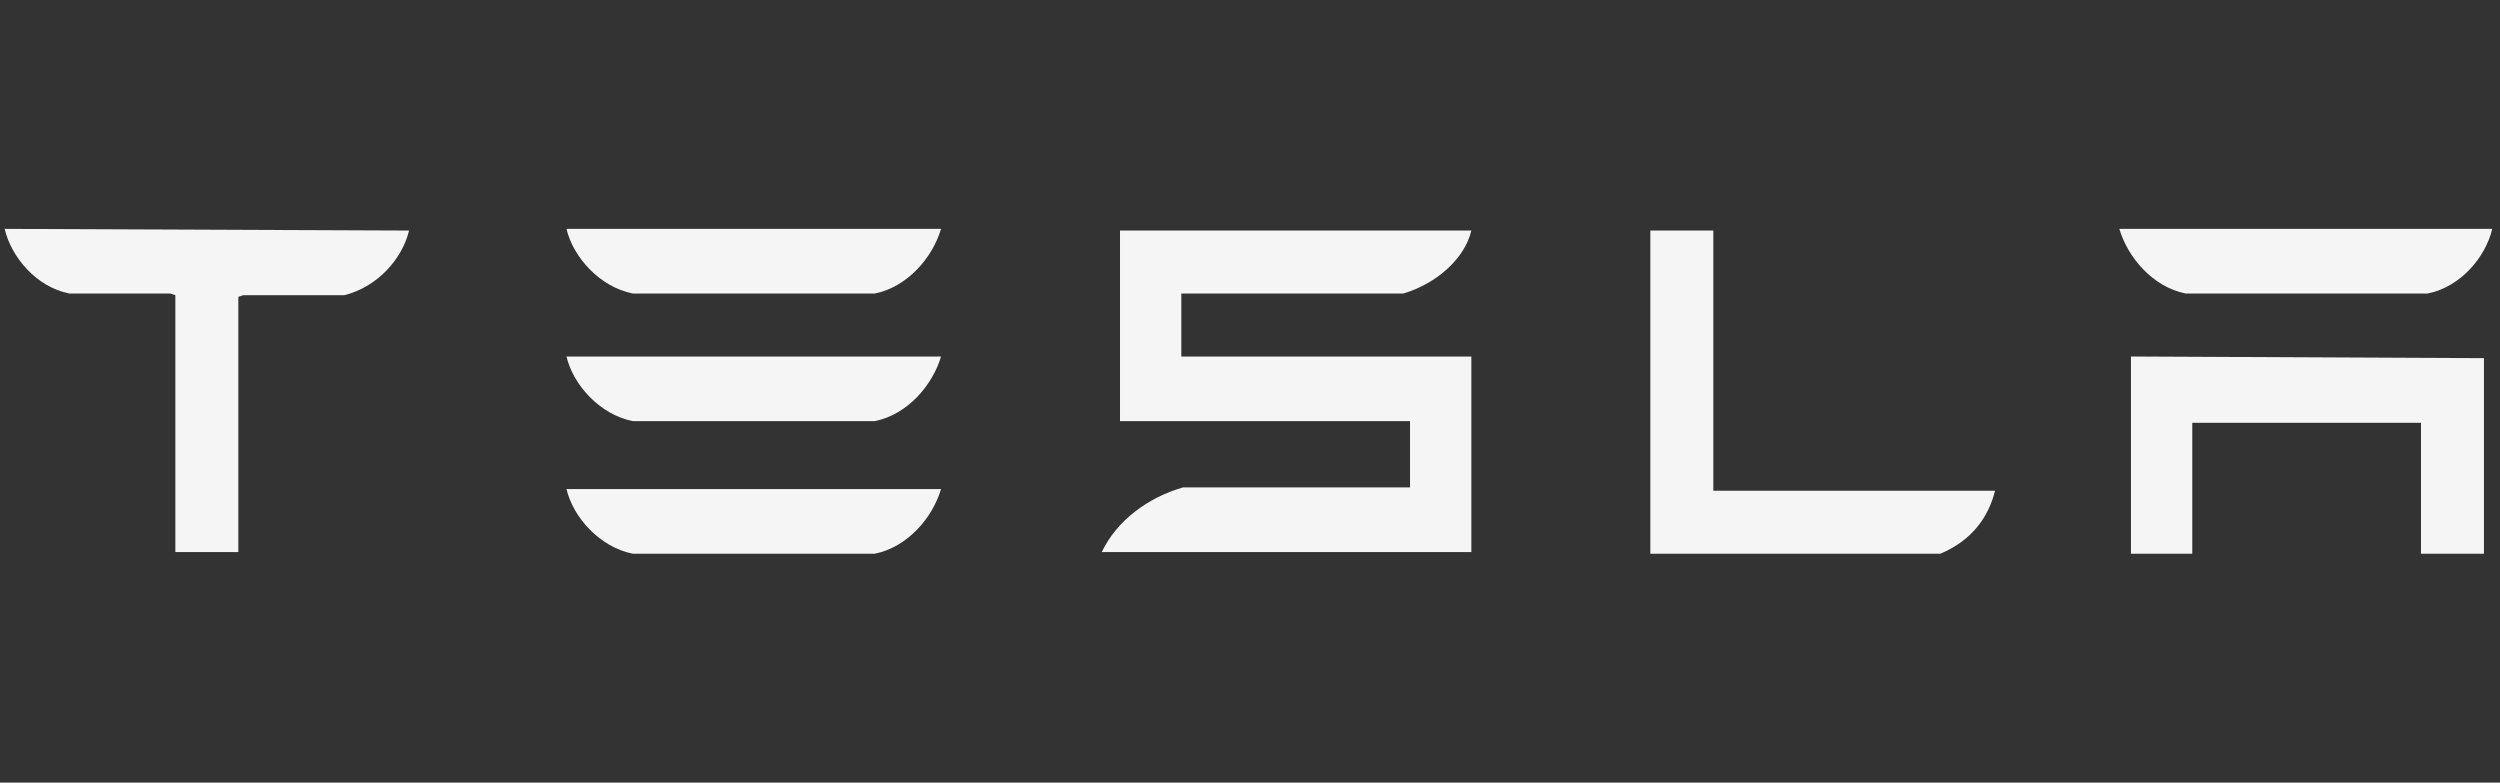 <svg fill="none" height="72" viewBox="0 0 230 72" width="230" xmlns="http://www.w3.org/2000/svg" xmlns:xlink="http://www.w3.org/1999/xlink"><rect x="0" y="0" width="230" height="72" fill="#333333" stroke="none"/><clipPath id="a"><path d="m.429 0h228.857v72h-228.857z"/></clipPath><g clip-path="url(#a)" fill="#fff" fill-opacity=".95"><path d="m196.048 32.798v18.144h5.641v-12.045h21.041v12.045h5.793v-17.991z"/><path d="m201.079 27.004h22.26c3.05-.61 5.337-3.354 5.947-5.946h-34.306c.763 2.592 3.05 5.337 6.099 5.946z"/><path d="m178.513 50.942c2.897-1.22 4.422-3.354 5.032-5.794h-25.92v-23.938h-5.794v29.732z"/><path d="m108.682 27.004h20.431c3.05-.915 5.642-3.202 6.251-5.794h-32.323v17.534h26.682v6.099h-20.888c-3.202.915-6.099 3.049-7.471 5.946h1.677 32.323v-17.991h-26.682z"/><path d="m58.215 27.004h22.261c3.049-.61 5.336-3.354 6.099-5.946h-34.458c.61 2.592 3.049 5.337 6.099 5.946z"/><path d="m58.215 38.745h22.261c3.049-.61 5.336-3.354 6.099-5.946h-34.458c.61 2.592 3.049 5.336 6.099 5.946z"/><path d="m58.215 50.942h22.261c3.049-.61 5.336-3.354 6.099-5.946h-34.458c.61 2.592 3.049 5.336 6.099 5.946z"/><path d="m.429 21.058c.61 2.592 2.897 5.337 5.946 5.946h9.301l.457.152v23.633h5.794v-23.48l.457-.152h9.301c3.049-.762 5.336-3.354 5.946-5.946z"/></g></svg>